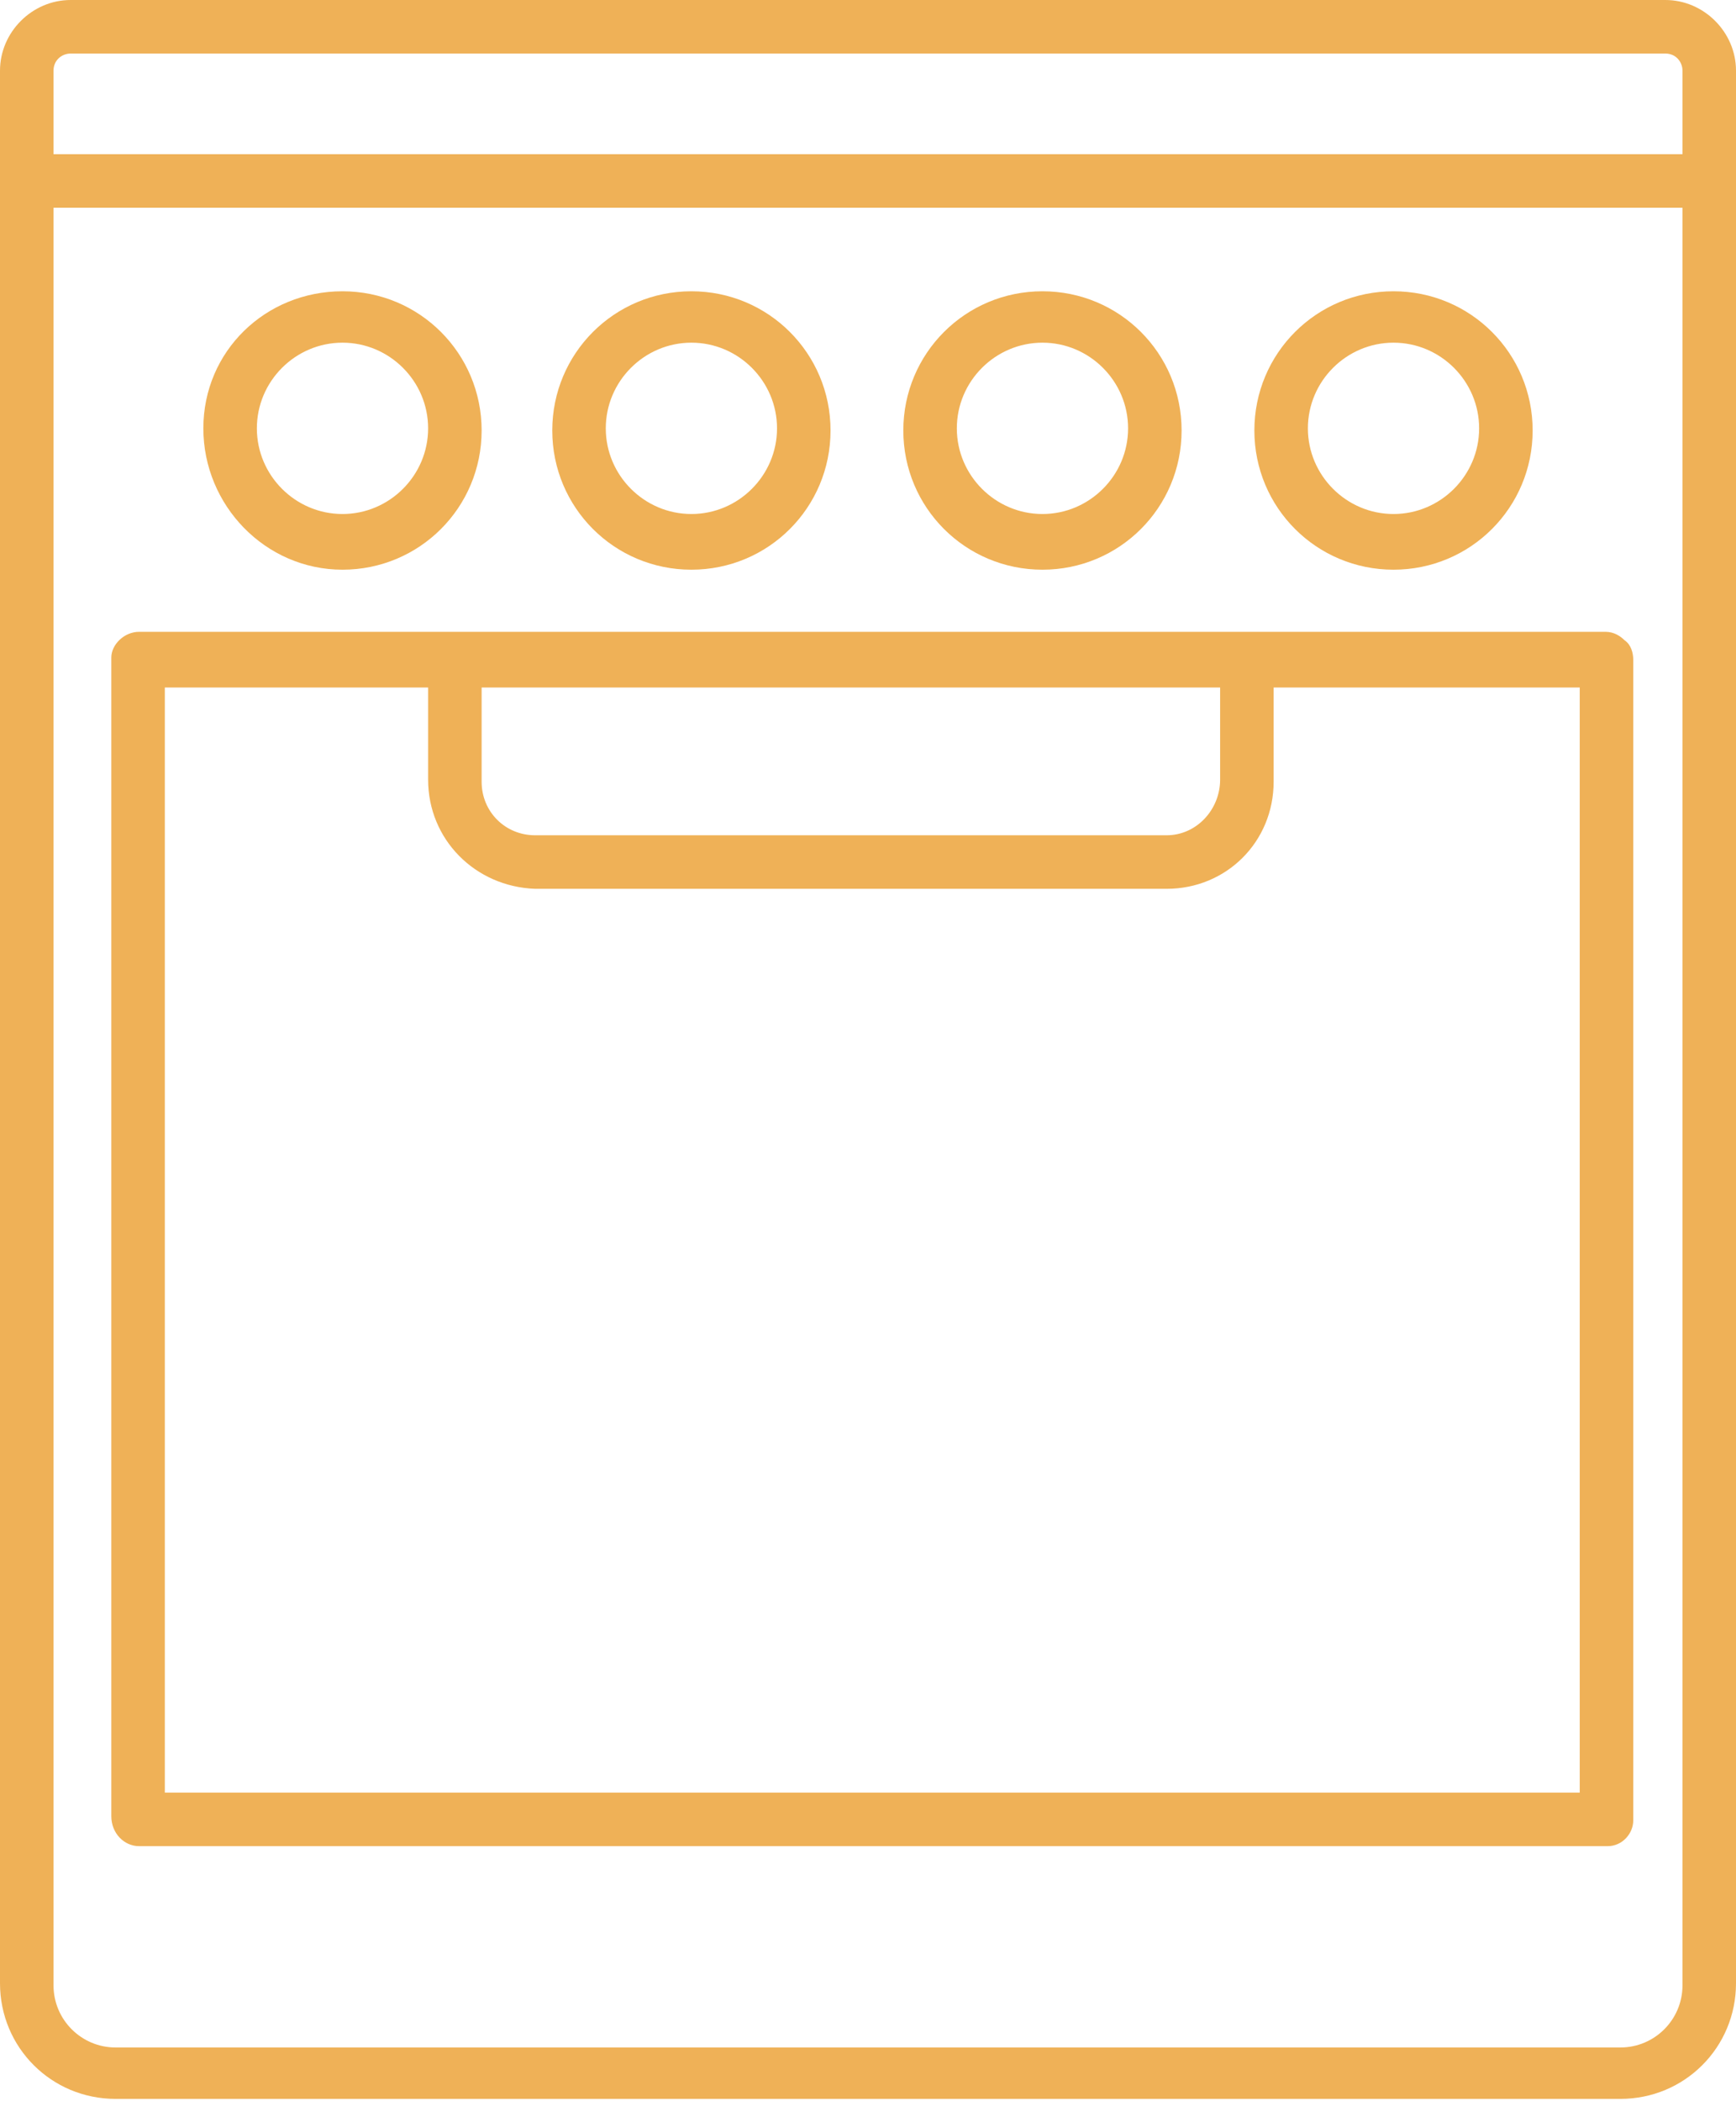 <?xml version="1.0" encoding="utf-8"?>
<!-- Generator: Adobe Illustrator 25.4.1, SVG Export Plug-In . SVG Version: 6.00 Build 0)  -->
<svg version="1.1" id="Layer_1" xmlns="http://www.w3.org/2000/svg" xmlns:xlink="http://www.w3.org/1999/xlink" x="0px" y="0px"
	 viewBox="0 0 81.1 98.1" style="enable-background:new 0 0 81.1 98.1;" xml:space="preserve">
<style type="text/css">
	.st0{fill:#EFB157;}
</style>
<g id="Layer_2_00000106841095660624914850000013942826615725463713_">
	<g id="_ÎÓÈ_1">
		<path class="st0" d="M6.5,86.2h68.6c0.7,0,1.2-0.6,1.2-1.2V30.8c0-0.3-0.1-0.7-0.4-0.9c-0.2-0.2-0.5-0.4-0.9-0.4H6.5
			c-0.7,0-1.3,0.6-1.3,1.2c0,0,0,0,0,0v54.1l0,0C5.2,85.6,5.8,86.2,6.5,86.2C6.5,86.2,6.5,86.2,6.5,86.2z M57,32.1v4.3
			c0,1.4-1.1,2.6-2.5,2.6c0,0,0,0,0,0H25c-1.4,0-2.5-1.1-2.5-2.5v-4.4H57z M25,41.5h29.5c2.8,0,5-2.2,5-5v-4.4h14.3v51.6H7.7V32.1
			H20v4.3C20,39.2,22.2,41.4,25,41.5C25,41.4,25,41.5,25,41.5z"/>
		<path class="st0" d="M16,26.6c3.6,0,6.5-2.9,6.5-6.5s-2.9-6.5-6.5-6.5S9.5,16.4,9.5,20S12.4,26.6,16,26.6L16,26.6z M16,16
			c2.2,0,4,1.8,4,4s-1.8,4-4,4s-4-1.8-4-4S13.8,16,16,16z"/>
		<path class="st0" d="M32.3,26.6c3.6,0,6.5-2.9,6.5-6.5s-2.9-6.5-6.5-6.5s-6.5,2.9-6.5,6.5C25.8,23.7,28.7,26.6,32.3,26.6z
			 M32.3,16c2.2,0,4,1.8,4,4s-1.8,4-4,4s-4-1.8-4-4C28.3,17.8,30.1,16,32.3,16C32.3,16,32.3,16,32.3,16L32.3,16z"/>
		<path class="st0" d="M48.7,26.6c3.6,0,6.5-2.9,6.5-6.5s-2.9-6.5-6.5-6.5s-6.5,2.9-6.5,6.5c0,0,0,0,0,0
			C42.2,23.7,45.1,26.6,48.7,26.6z M48.7,16c2.2,0,4,1.8,4,4s-1.8,4-4,4s-4-1.8-4-4C44.7,17.8,46.5,16,48.7,16
			C48.7,16,48.7,16,48.7,16L48.7,16z"/>
		<path class="st0" d="M65.1,26.6c3.6,0,6.5-2.9,6.5-6.5s-2.9-6.5-6.5-6.5c-3.6,0-6.5,2.9-6.5,6.5c0,0,0,0,0,0
			C58.6,23.7,61.5,26.6,65.1,26.6z M65.1,16c2.2,0,4,1.8,4,4s-1.8,4-4,4c-2.2,0-4-1.8-4-4C61.1,17.8,62.9,16,65.1,16
			C65.1,16,65.1,16,65.1,16L65.1,16z"/>
		<path class="st0" d="M77.8,0H3.3C1.5,0,0,1.5,0,3.3v89.3c0,3,2.4,5.4,5.4,5.4c0,0,0,0,0,0h70.3c3,0,5.4-2.4,5.4-5.4V3.3
			C81.1,1.5,79.6,0,77.8,0z M2.5,3.3c0-0.5,0.4-0.8,0.8-0.8h74.5c0.5,0,0.8,0.4,0.8,0.8v3.9H2.5V3.3z M78.6,92.7
			c0,1.6-1.3,2.9-2.9,2.9l0,0H5.4c-1.6,0-2.9-1.3-2.9-2.9c0,0,0,0,0,0V9.7h76.1V92.7z"/>
	</g>
</g>
</svg>
